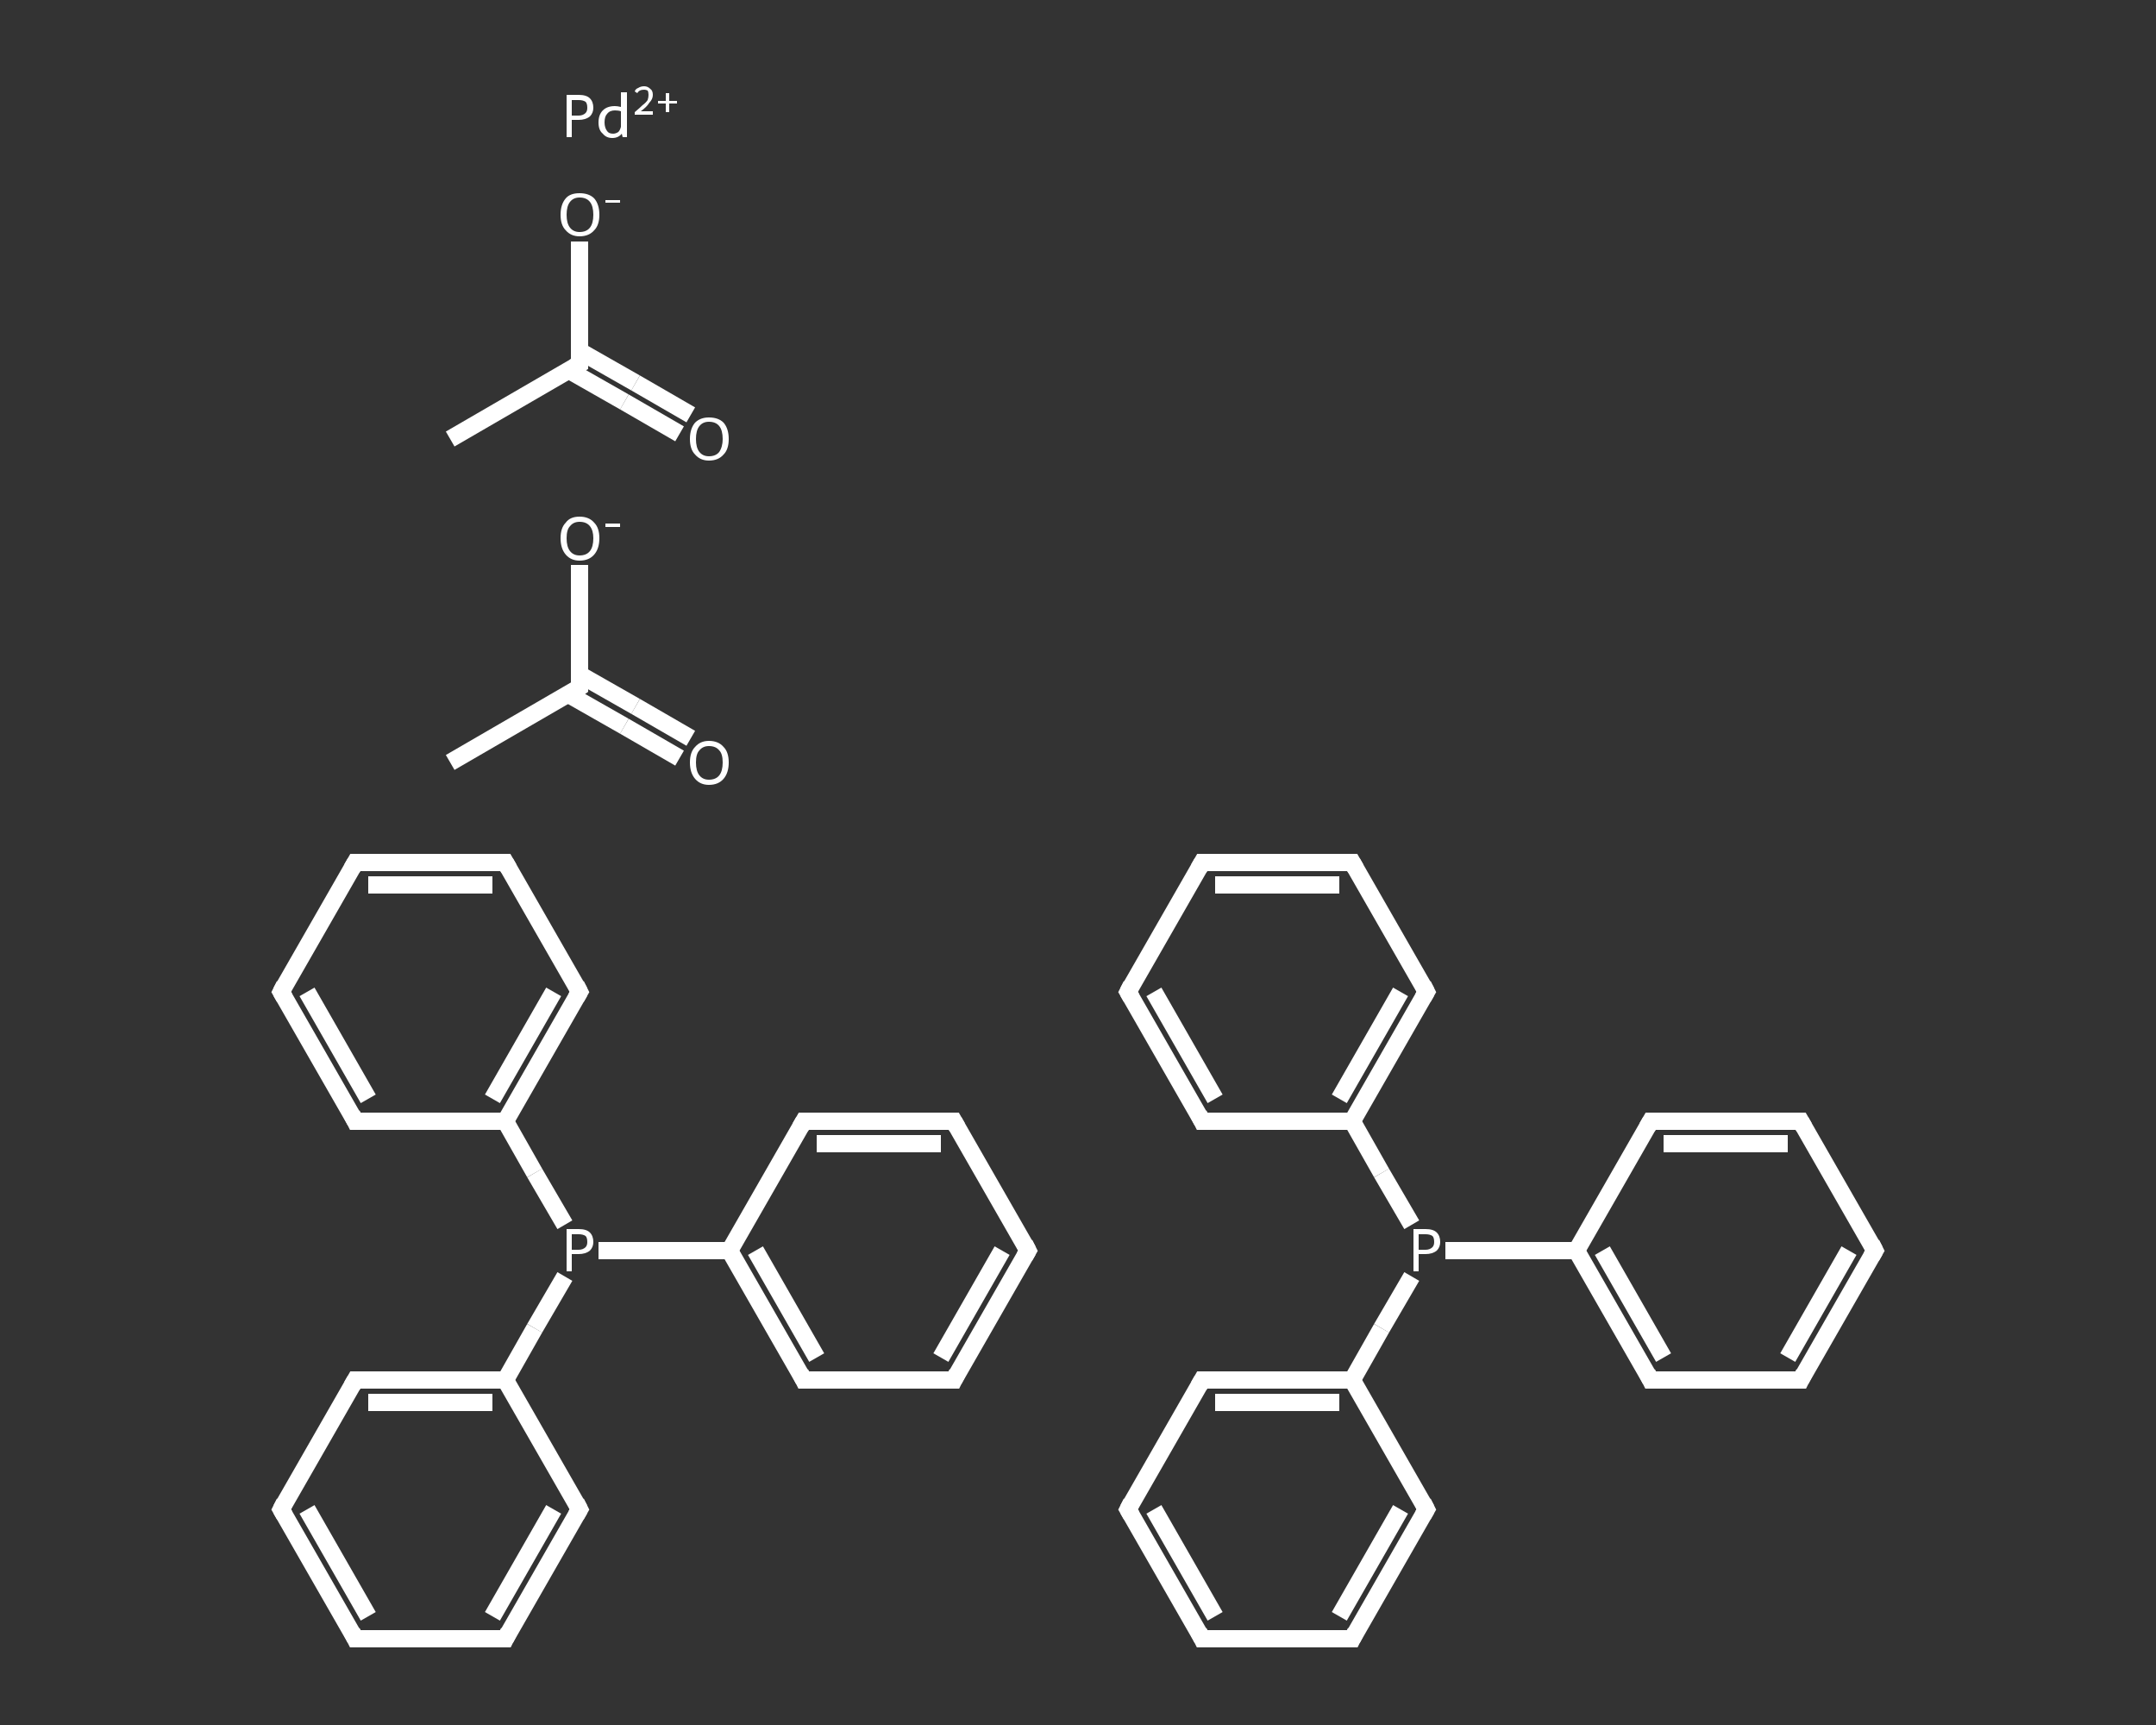 <?xml version='1.0' encoding='iso-8859-1'?>
<svg version='1.1' baseProfile='full'
              xmlns='http://www.w3.org/2000/svg'
                      xmlns:rdkit='http://www.rdkit.org/xml'
                      xmlns:xlink='http://www.w3.org/1999/xlink'
                  xml:space='preserve'
width='250px' height='200px' viewBox='0 0 250 200'>
<rect x="0" y="0" width="250" height="200" fill="#333333" stroke="none"/>
<!-- END OF HEADER -->
<rect style='opacity:1.0;fill:transparent;stroke:none' width='250.0' height='200.0' x='0.0' y='0.0'> </rect>
<path class='bond-0 atom-0 atom-1' d='M 52.2,88.4 L 67.2,79.7' style='fill:none;fill-rule:evenodd;stroke:#FFFFFF;stroke-width:2.0px;stroke-linecap:butt;stroke-linejoin:miter;stroke-opacity:1' />
<path class='bond-1 atom-1 atom-2' d='M 65.9,80.5 L 72.4,84.2' style='fill:none;fill-rule:evenodd;stroke:#FFFFFF;stroke-width:2.0px;stroke-linecap:butt;stroke-linejoin:miter;stroke-opacity:1' />
<path class='bond-1 atom-1 atom-2' d='M 72.4,84.2 L 78.8,87.9' style='fill:none;fill-rule:evenodd;stroke:#FFFFFF;stroke-width:2.0px;stroke-linecap:butt;stroke-linejoin:miter;stroke-opacity:1' />
<path class='bond-1 atom-1 atom-2' d='M 67.2,78.2 L 73.7,81.9' style='fill:none;fill-rule:evenodd;stroke:#FFFFFF;stroke-width:2.0px;stroke-linecap:butt;stroke-linejoin:miter;stroke-opacity:1' />
<path class='bond-1 atom-1 atom-2' d='M 73.7,81.9 L 80.1,85.6' style='fill:none;fill-rule:evenodd;stroke:#FFFFFF;stroke-width:2.0px;stroke-linecap:butt;stroke-linejoin:miter;stroke-opacity:1' />
<path class='bond-2 atom-1 atom-3' d='M 67.2,79.7 L 67.2,72.6' style='fill:none;fill-rule:evenodd;stroke:#FFFFFF;stroke-width:2.0px;stroke-linecap:butt;stroke-linejoin:miter;stroke-opacity:1' />
<path class='bond-2 atom-1 atom-3' d='M 67.2,72.6 L 67.2,65.5' style='fill:none;fill-rule:evenodd;stroke:#FFFFFF;stroke-width:2.0px;stroke-linecap:butt;stroke-linejoin:miter;stroke-opacity:1' />
<path class='bond-3 atom-4 atom-5' d='M 52.2,50.9 L 67.2,42.2' style='fill:none;fill-rule:evenodd;stroke:#FFFFFF;stroke-width:2.0px;stroke-linecap:butt;stroke-linejoin:miter;stroke-opacity:1' />
<path class='bond-4 atom-5 atom-6' d='M 65.9,42.9 L 72.4,46.6' style='fill:none;fill-rule:evenodd;stroke:#FFFFFF;stroke-width:2.0px;stroke-linecap:butt;stroke-linejoin:miter;stroke-opacity:1' />
<path class='bond-4 atom-5 atom-6' d='M 72.4,46.6 L 78.8,50.3' style='fill:none;fill-rule:evenodd;stroke:#FFFFFF;stroke-width:2.0px;stroke-linecap:butt;stroke-linejoin:miter;stroke-opacity:1' />
<path class='bond-4 atom-5 atom-6' d='M 67.2,40.7 L 73.7,44.4' style='fill:none;fill-rule:evenodd;stroke:#FFFFFF;stroke-width:2.0px;stroke-linecap:butt;stroke-linejoin:miter;stroke-opacity:1' />
<path class='bond-4 atom-5 atom-6' d='M 73.7,44.4 L 80.1,48.1' style='fill:none;fill-rule:evenodd;stroke:#FFFFFF;stroke-width:2.0px;stroke-linecap:butt;stroke-linejoin:miter;stroke-opacity:1' />
<path class='bond-5 atom-5 atom-7' d='M 67.2,42.2 L 67.2,35.1' style='fill:none;fill-rule:evenodd;stroke:#FFFFFF;stroke-width:2.0px;stroke-linecap:butt;stroke-linejoin:miter;stroke-opacity:1' />
<path class='bond-5 atom-5 atom-7' d='M 67.2,35.1 L 67.2,28.0' style='fill:none;fill-rule:evenodd;stroke:#FFFFFF;stroke-width:2.0px;stroke-linecap:butt;stroke-linejoin:miter;stroke-opacity:1' />
<path class='bond-6 atom-9 atom-10' d='M 119.2,145.0 L 110.6,160.0' style='fill:none;fill-rule:evenodd;stroke:#FFFFFF;stroke-width:2.0px;stroke-linecap:butt;stroke-linejoin:miter;stroke-opacity:1' />
<path class='bond-6 atom-9 atom-10' d='M 116.2,145.0 L 109.1,157.4' style='fill:none;fill-rule:evenodd;stroke:#FFFFFF;stroke-width:2.0px;stroke-linecap:butt;stroke-linejoin:miter;stroke-opacity:1' />
<path class='bond-7 atom-10 atom-11' d='M 110.6,160.0 L 93.2,160.0' style='fill:none;fill-rule:evenodd;stroke:#FFFFFF;stroke-width:2.0px;stroke-linecap:butt;stroke-linejoin:miter;stroke-opacity:1' />
<path class='bond-8 atom-11 atom-12' d='M 93.2,160.0 L 84.6,145.0' style='fill:none;fill-rule:evenodd;stroke:#FFFFFF;stroke-width:2.0px;stroke-linecap:butt;stroke-linejoin:miter;stroke-opacity:1' />
<path class='bond-8 atom-11 atom-12' d='M 94.7,157.4 L 87.6,145.0' style='fill:none;fill-rule:evenodd;stroke:#FFFFFF;stroke-width:2.0px;stroke-linecap:butt;stroke-linejoin:miter;stroke-opacity:1' />
<path class='bond-9 atom-12 atom-13' d='M 84.6,145.0 L 77.0,145.0' style='fill:none;fill-rule:evenodd;stroke:#FFFFFF;stroke-width:2.0px;stroke-linecap:butt;stroke-linejoin:miter;stroke-opacity:1' />
<path class='bond-9 atom-12 atom-13' d='M 77.0,145.0 L 69.4,145.0' style='fill:none;fill-rule:evenodd;stroke:#FFFFFF;stroke-width:2.0px;stroke-linecap:butt;stroke-linejoin:miter;stroke-opacity:1' />
<path class='bond-10 atom-13 atom-14' d='M 65.5,142.0 L 62.0,136.0' style='fill:none;fill-rule:evenodd;stroke:#FFFFFF;stroke-width:2.0px;stroke-linecap:butt;stroke-linejoin:miter;stroke-opacity:1' />
<path class='bond-10 atom-13 atom-14' d='M 62.0,136.0 L 58.6,130.0' style='fill:none;fill-rule:evenodd;stroke:#FFFFFF;stroke-width:2.0px;stroke-linecap:butt;stroke-linejoin:miter;stroke-opacity:1' />
<path class='bond-11 atom-14 atom-15' d='M 58.6,130.0 L 67.2,115.0' style='fill:none;fill-rule:evenodd;stroke:#FFFFFF;stroke-width:2.0px;stroke-linecap:butt;stroke-linejoin:miter;stroke-opacity:1' />
<path class='bond-11 atom-14 atom-15' d='M 57.1,127.4 L 64.2,115.0' style='fill:none;fill-rule:evenodd;stroke:#FFFFFF;stroke-width:2.0px;stroke-linecap:butt;stroke-linejoin:miter;stroke-opacity:1' />
<path class='bond-12 atom-15 atom-16' d='M 67.2,115.0 L 58.6,100.0' style='fill:none;fill-rule:evenodd;stroke:#FFFFFF;stroke-width:2.0px;stroke-linecap:butt;stroke-linejoin:miter;stroke-opacity:1' />
<path class='bond-13 atom-16 atom-17' d='M 58.6,100.0 L 41.2,100.0' style='fill:none;fill-rule:evenodd;stroke:#FFFFFF;stroke-width:2.0px;stroke-linecap:butt;stroke-linejoin:miter;stroke-opacity:1' />
<path class='bond-13 atom-16 atom-17' d='M 57.1,102.6 L 42.7,102.6' style='fill:none;fill-rule:evenodd;stroke:#FFFFFF;stroke-width:2.0px;stroke-linecap:butt;stroke-linejoin:miter;stroke-opacity:1' />
<path class='bond-14 atom-17 atom-18' d='M 41.2,100.0 L 32.6,115.0' style='fill:none;fill-rule:evenodd;stroke:#FFFFFF;stroke-width:2.0px;stroke-linecap:butt;stroke-linejoin:miter;stroke-opacity:1' />
<path class='bond-15 atom-18 atom-19' d='M 32.6,115.0 L 41.2,130.0' style='fill:none;fill-rule:evenodd;stroke:#FFFFFF;stroke-width:2.0px;stroke-linecap:butt;stroke-linejoin:miter;stroke-opacity:1' />
<path class='bond-15 atom-18 atom-19' d='M 35.6,115.0 L 42.7,127.4' style='fill:none;fill-rule:evenodd;stroke:#FFFFFF;stroke-width:2.0px;stroke-linecap:butt;stroke-linejoin:miter;stroke-opacity:1' />
<path class='bond-16 atom-13 atom-20' d='M 65.5,148.0 L 62.0,154.0' style='fill:none;fill-rule:evenodd;stroke:#FFFFFF;stroke-width:2.0px;stroke-linecap:butt;stroke-linejoin:miter;stroke-opacity:1' />
<path class='bond-16 atom-13 atom-20' d='M 62.0,154.0 L 58.6,160.0' style='fill:none;fill-rule:evenodd;stroke:#FFFFFF;stroke-width:2.0px;stroke-linecap:butt;stroke-linejoin:miter;stroke-opacity:1' />
<path class='bond-17 atom-20 atom-21' d='M 58.6,160.0 L 41.2,160.0' style='fill:none;fill-rule:evenodd;stroke:#FFFFFF;stroke-width:2.0px;stroke-linecap:butt;stroke-linejoin:miter;stroke-opacity:1' />
<path class='bond-17 atom-20 atom-21' d='M 57.1,162.6 L 42.7,162.6' style='fill:none;fill-rule:evenodd;stroke:#FFFFFF;stroke-width:2.0px;stroke-linecap:butt;stroke-linejoin:miter;stroke-opacity:1' />
<path class='bond-18 atom-21 atom-22' d='M 41.2,160.0 L 32.6,175.0' style='fill:none;fill-rule:evenodd;stroke:#FFFFFF;stroke-width:2.0px;stroke-linecap:butt;stroke-linejoin:miter;stroke-opacity:1' />
<path class='bond-19 atom-22 atom-23' d='M 32.6,175.0 L 41.2,190.0' style='fill:none;fill-rule:evenodd;stroke:#FFFFFF;stroke-width:2.0px;stroke-linecap:butt;stroke-linejoin:miter;stroke-opacity:1' />
<path class='bond-19 atom-22 atom-23' d='M 35.6,175.0 L 42.7,187.4' style='fill:none;fill-rule:evenodd;stroke:#FFFFFF;stroke-width:2.0px;stroke-linecap:butt;stroke-linejoin:miter;stroke-opacity:1' />
<path class='bond-20 atom-23 atom-24' d='M 41.2,190.0 L 58.6,190.0' style='fill:none;fill-rule:evenodd;stroke:#FFFFFF;stroke-width:2.0px;stroke-linecap:butt;stroke-linejoin:miter;stroke-opacity:1' />
<path class='bond-21 atom-24 atom-25' d='M 58.6,190.0 L 67.2,175.0' style='fill:none;fill-rule:evenodd;stroke:#FFFFFF;stroke-width:2.0px;stroke-linecap:butt;stroke-linejoin:miter;stroke-opacity:1' />
<path class='bond-21 atom-24 atom-25' d='M 57.1,187.4 L 64.2,175.0' style='fill:none;fill-rule:evenodd;stroke:#FFFFFF;stroke-width:2.0px;stroke-linecap:butt;stroke-linejoin:miter;stroke-opacity:1' />
<path class='bond-22 atom-12 atom-26' d='M 84.6,145.0 L 93.2,130.0' style='fill:none;fill-rule:evenodd;stroke:#FFFFFF;stroke-width:2.0px;stroke-linecap:butt;stroke-linejoin:miter;stroke-opacity:1' />
<path class='bond-23 atom-26 atom-27' d='M 93.2,130.0 L 110.6,130.0' style='fill:none;fill-rule:evenodd;stroke:#FFFFFF;stroke-width:2.0px;stroke-linecap:butt;stroke-linejoin:miter;stroke-opacity:1' />
<path class='bond-23 atom-26 atom-27' d='M 94.7,132.6 L 109.1,132.6' style='fill:none;fill-rule:evenodd;stroke:#FFFFFF;stroke-width:2.0px;stroke-linecap:butt;stroke-linejoin:miter;stroke-opacity:1' />
<path class='bond-24 atom-28 atom-29' d='M 217.4,145.0 L 208.8,160.0' style='fill:none;fill-rule:evenodd;stroke:#FFFFFF;stroke-width:2.0px;stroke-linecap:butt;stroke-linejoin:miter;stroke-opacity:1' />
<path class='bond-24 atom-28 atom-29' d='M 214.4,145.0 L 207.3,157.4' style='fill:none;fill-rule:evenodd;stroke:#FFFFFF;stroke-width:2.0px;stroke-linecap:butt;stroke-linejoin:miter;stroke-opacity:1' />
<path class='bond-25 atom-29 atom-30' d='M 208.8,160.0 L 191.4,160.0' style='fill:none;fill-rule:evenodd;stroke:#FFFFFF;stroke-width:2.0px;stroke-linecap:butt;stroke-linejoin:miter;stroke-opacity:1' />
<path class='bond-26 atom-30 atom-31' d='M 191.4,160.0 L 182.8,145.0' style='fill:none;fill-rule:evenodd;stroke:#FFFFFF;stroke-width:2.0px;stroke-linecap:butt;stroke-linejoin:miter;stroke-opacity:1' />
<path class='bond-26 atom-30 atom-31' d='M 192.9,157.4 L 185.8,145.0' style='fill:none;fill-rule:evenodd;stroke:#FFFFFF;stroke-width:2.0px;stroke-linecap:butt;stroke-linejoin:miter;stroke-opacity:1' />
<path class='bond-27 atom-31 atom-32' d='M 182.8,145.0 L 175.2,145.0' style='fill:none;fill-rule:evenodd;stroke:#FFFFFF;stroke-width:2.0px;stroke-linecap:butt;stroke-linejoin:miter;stroke-opacity:1' />
<path class='bond-27 atom-31 atom-32' d='M 175.2,145.0 L 167.6,145.0' style='fill:none;fill-rule:evenodd;stroke:#FFFFFF;stroke-width:2.0px;stroke-linecap:butt;stroke-linejoin:miter;stroke-opacity:1' />
<path class='bond-28 atom-32 atom-33' d='M 163.7,142.0 L 160.2,136.0' style='fill:none;fill-rule:evenodd;stroke:#FFFFFF;stroke-width:2.0px;stroke-linecap:butt;stroke-linejoin:miter;stroke-opacity:1' />
<path class='bond-28 atom-32 atom-33' d='M 160.2,136.0 L 156.8,130.0' style='fill:none;fill-rule:evenodd;stroke:#FFFFFF;stroke-width:2.0px;stroke-linecap:butt;stroke-linejoin:miter;stroke-opacity:1' />
<path class='bond-29 atom-33 atom-34' d='M 156.8,130.0 L 165.4,115.0' style='fill:none;fill-rule:evenodd;stroke:#FFFFFF;stroke-width:2.0px;stroke-linecap:butt;stroke-linejoin:miter;stroke-opacity:1' />
<path class='bond-29 atom-33 atom-34' d='M 155.3,127.4 L 162.4,115.0' style='fill:none;fill-rule:evenodd;stroke:#FFFFFF;stroke-width:2.0px;stroke-linecap:butt;stroke-linejoin:miter;stroke-opacity:1' />
<path class='bond-30 atom-34 atom-35' d='M 165.4,115.0 L 156.8,100.0' style='fill:none;fill-rule:evenodd;stroke:#FFFFFF;stroke-width:2.0px;stroke-linecap:butt;stroke-linejoin:miter;stroke-opacity:1' />
<path class='bond-31 atom-35 atom-36' d='M 156.8,100.0 L 139.4,100.0' style='fill:none;fill-rule:evenodd;stroke:#FFFFFF;stroke-width:2.0px;stroke-linecap:butt;stroke-linejoin:miter;stroke-opacity:1' />
<path class='bond-31 atom-35 atom-36' d='M 155.3,102.6 L 140.9,102.6' style='fill:none;fill-rule:evenodd;stroke:#FFFFFF;stroke-width:2.0px;stroke-linecap:butt;stroke-linejoin:miter;stroke-opacity:1' />
<path class='bond-32 atom-36 atom-37' d='M 139.4,100.0 L 130.8,115.0' style='fill:none;fill-rule:evenodd;stroke:#FFFFFF;stroke-width:2.0px;stroke-linecap:butt;stroke-linejoin:miter;stroke-opacity:1' />
<path class='bond-33 atom-37 atom-38' d='M 130.8,115.0 L 139.4,130.0' style='fill:none;fill-rule:evenodd;stroke:#FFFFFF;stroke-width:2.0px;stroke-linecap:butt;stroke-linejoin:miter;stroke-opacity:1' />
<path class='bond-33 atom-37 atom-38' d='M 133.8,115.0 L 140.9,127.4' style='fill:none;fill-rule:evenodd;stroke:#FFFFFF;stroke-width:2.0px;stroke-linecap:butt;stroke-linejoin:miter;stroke-opacity:1' />
<path class='bond-34 atom-32 atom-39' d='M 163.7,148.0 L 160.2,154.0' style='fill:none;fill-rule:evenodd;stroke:#FFFFFF;stroke-width:2.0px;stroke-linecap:butt;stroke-linejoin:miter;stroke-opacity:1' />
<path class='bond-34 atom-32 atom-39' d='M 160.2,154.0 L 156.8,160.0' style='fill:none;fill-rule:evenodd;stroke:#FFFFFF;stroke-width:2.0px;stroke-linecap:butt;stroke-linejoin:miter;stroke-opacity:1' />
<path class='bond-35 atom-39 atom-40' d='M 156.8,160.0 L 139.4,160.0' style='fill:none;fill-rule:evenodd;stroke:#FFFFFF;stroke-width:2.0px;stroke-linecap:butt;stroke-linejoin:miter;stroke-opacity:1' />
<path class='bond-35 atom-39 atom-40' d='M 155.3,162.6 L 140.9,162.6' style='fill:none;fill-rule:evenodd;stroke:#FFFFFF;stroke-width:2.0px;stroke-linecap:butt;stroke-linejoin:miter;stroke-opacity:1' />
<path class='bond-36 atom-40 atom-41' d='M 139.4,160.0 L 130.8,175.0' style='fill:none;fill-rule:evenodd;stroke:#FFFFFF;stroke-width:2.0px;stroke-linecap:butt;stroke-linejoin:miter;stroke-opacity:1' />
<path class='bond-37 atom-41 atom-42' d='M 130.8,175.0 L 139.4,190.0' style='fill:none;fill-rule:evenodd;stroke:#FFFFFF;stroke-width:2.0px;stroke-linecap:butt;stroke-linejoin:miter;stroke-opacity:1' />
<path class='bond-37 atom-41 atom-42' d='M 133.8,175.0 L 140.9,187.4' style='fill:none;fill-rule:evenodd;stroke:#FFFFFF;stroke-width:2.0px;stroke-linecap:butt;stroke-linejoin:miter;stroke-opacity:1' />
<path class='bond-38 atom-42 atom-43' d='M 139.4,190.0 L 156.8,190.0' style='fill:none;fill-rule:evenodd;stroke:#FFFFFF;stroke-width:2.0px;stroke-linecap:butt;stroke-linejoin:miter;stroke-opacity:1' />
<path class='bond-39 atom-43 atom-44' d='M 156.8,190.0 L 165.4,175.0' style='fill:none;fill-rule:evenodd;stroke:#FFFFFF;stroke-width:2.0px;stroke-linecap:butt;stroke-linejoin:miter;stroke-opacity:1' />
<path class='bond-39 atom-43 atom-44' d='M 155.3,187.4 L 162.4,175.0' style='fill:none;fill-rule:evenodd;stroke:#FFFFFF;stroke-width:2.0px;stroke-linecap:butt;stroke-linejoin:miter;stroke-opacity:1' />
<path class='bond-40 atom-31 atom-45' d='M 182.8,145.0 L 191.4,130.0' style='fill:none;fill-rule:evenodd;stroke:#FFFFFF;stroke-width:2.0px;stroke-linecap:butt;stroke-linejoin:miter;stroke-opacity:1' />
<path class='bond-41 atom-45 atom-46' d='M 191.4,130.0 L 208.8,130.0' style='fill:none;fill-rule:evenodd;stroke:#FFFFFF;stroke-width:2.0px;stroke-linecap:butt;stroke-linejoin:miter;stroke-opacity:1' />
<path class='bond-41 atom-45 atom-46' d='M 192.9,132.6 L 207.3,132.6' style='fill:none;fill-rule:evenodd;stroke:#FFFFFF;stroke-width:2.0px;stroke-linecap:butt;stroke-linejoin:miter;stroke-opacity:1' />
<path class='bond-42 atom-27 atom-9' d='M 110.6,130.0 L 119.2,145.0' style='fill:none;fill-rule:evenodd;stroke:#FFFFFF;stroke-width:2.0px;stroke-linecap:butt;stroke-linejoin:miter;stroke-opacity:1' />
<path class='bond-43 atom-46 atom-28' d='M 208.8,130.0 L 217.4,145.0' style='fill:none;fill-rule:evenodd;stroke:#FFFFFF;stroke-width:2.0px;stroke-linecap:butt;stroke-linejoin:miter;stroke-opacity:1' />
<path class='bond-44 atom-19 atom-14' d='M 41.2,130.0 L 58.6,130.0' style='fill:none;fill-rule:evenodd;stroke:#FFFFFF;stroke-width:2.0px;stroke-linecap:butt;stroke-linejoin:miter;stroke-opacity:1' />
<path class='bond-45 atom-25 atom-20' d='M 67.2,175.0 L 58.6,160.0' style='fill:none;fill-rule:evenodd;stroke:#FFFFFF;stroke-width:2.0px;stroke-linecap:butt;stroke-linejoin:miter;stroke-opacity:1' />
<path class='bond-46 atom-38 atom-33' d='M 139.4,130.0 L 156.8,130.0' style='fill:none;fill-rule:evenodd;stroke:#FFFFFF;stroke-width:2.0px;stroke-linecap:butt;stroke-linejoin:miter;stroke-opacity:1' />
<path class='bond-47 atom-44 atom-39' d='M 165.4,175.0 L 156.8,160.0' style='fill:none;fill-rule:evenodd;stroke:#FFFFFF;stroke-width:2.0px;stroke-linecap:butt;stroke-linejoin:miter;stroke-opacity:1' />
<path d='M 66.5,80.2 L 67.2,79.7 L 67.2,79.4' style='fill:none;stroke:#FFFFFF;stroke-width:2.0px;stroke-linecap:butt;stroke-linejoin:miter;stroke-opacity:1;' />
<path d='M 66.5,42.6 L 67.2,42.2 L 67.2,41.8' style='fill:none;stroke:#FFFFFF;stroke-width:2.0px;stroke-linecap:butt;stroke-linejoin:miter;stroke-opacity:1;' />
<path d='M 118.8,145.7 L 119.2,145.0 L 118.8,144.2' style='fill:none;stroke:#FFFFFF;stroke-width:2.0px;stroke-linecap:butt;stroke-linejoin:miter;stroke-opacity:1;' />
<path d='M 111.0,159.2 L 110.6,160.0 L 109.7,160.0' style='fill:none;stroke:#FFFFFF;stroke-width:2.0px;stroke-linecap:butt;stroke-linejoin:miter;stroke-opacity:1;' />
<path d='M 94.1,160.0 L 93.2,160.0 L 92.8,159.2' style='fill:none;stroke:#FFFFFF;stroke-width:2.0px;stroke-linecap:butt;stroke-linejoin:miter;stroke-opacity:1;' />
<path d='M 66.8,115.7 L 67.2,115.0 L 66.8,114.2' style='fill:none;stroke:#FFFFFF;stroke-width:2.0px;stroke-linecap:butt;stroke-linejoin:miter;stroke-opacity:1;' />
<path d='M 59.0,100.7 L 58.6,100.0 L 57.7,100.0' style='fill:none;stroke:#FFFFFF;stroke-width:2.0px;stroke-linecap:butt;stroke-linejoin:miter;stroke-opacity:1;' />
<path d='M 42.1,100.0 L 41.2,100.0 L 40.8,100.7' style='fill:none;stroke:#FFFFFF;stroke-width:2.0px;stroke-linecap:butt;stroke-linejoin:miter;stroke-opacity:1;' />
<path d='M 33.0,114.2 L 32.6,115.0 L 33.0,115.7' style='fill:none;stroke:#FFFFFF;stroke-width:2.0px;stroke-linecap:butt;stroke-linejoin:miter;stroke-opacity:1;' />
<path d='M 40.8,129.2 L 41.2,130.0 L 42.1,130.0' style='fill:none;stroke:#FFFFFF;stroke-width:2.0px;stroke-linecap:butt;stroke-linejoin:miter;stroke-opacity:1;' />
<path d='M 42.1,160.0 L 41.2,160.0 L 40.8,160.7' style='fill:none;stroke:#FFFFFF;stroke-width:2.0px;stroke-linecap:butt;stroke-linejoin:miter;stroke-opacity:1;' />
<path d='M 33.0,174.2 L 32.6,175.0 L 33.0,175.7' style='fill:none;stroke:#FFFFFF;stroke-width:2.0px;stroke-linecap:butt;stroke-linejoin:miter;stroke-opacity:1;' />
<path d='M 40.8,189.2 L 41.2,190.0 L 42.1,190.0' style='fill:none;stroke:#FFFFFF;stroke-width:2.0px;stroke-linecap:butt;stroke-linejoin:miter;stroke-opacity:1;' />
<path d='M 57.7,190.0 L 58.6,190.0 L 59.0,189.2' style='fill:none;stroke:#FFFFFF;stroke-width:2.0px;stroke-linecap:butt;stroke-linejoin:miter;stroke-opacity:1;' />
<path d='M 66.8,175.7 L 67.2,175.0 L 66.8,174.2' style='fill:none;stroke:#FFFFFF;stroke-width:2.0px;stroke-linecap:butt;stroke-linejoin:miter;stroke-opacity:1;' />
<path d='M 92.8,130.7 L 93.2,130.0 L 94.1,130.0' style='fill:none;stroke:#FFFFFF;stroke-width:2.0px;stroke-linecap:butt;stroke-linejoin:miter;stroke-opacity:1;' />
<path d='M 109.7,130.0 L 110.6,130.0 L 111.0,130.7' style='fill:none;stroke:#FFFFFF;stroke-width:2.0px;stroke-linecap:butt;stroke-linejoin:miter;stroke-opacity:1;' />
<path d='M 217.0,145.7 L 217.4,145.0 L 217.0,144.2' style='fill:none;stroke:#FFFFFF;stroke-width:2.0px;stroke-linecap:butt;stroke-linejoin:miter;stroke-opacity:1;' />
<path d='M 209.2,159.2 L 208.8,160.0 L 207.9,160.0' style='fill:none;stroke:#FFFFFF;stroke-width:2.0px;stroke-linecap:butt;stroke-linejoin:miter;stroke-opacity:1;' />
<path d='M 192.3,160.0 L 191.4,160.0 L 191.0,159.2' style='fill:none;stroke:#FFFFFF;stroke-width:2.0px;stroke-linecap:butt;stroke-linejoin:miter;stroke-opacity:1;' />
<path d='M 165.0,115.7 L 165.4,115.0 L 165.0,114.2' style='fill:none;stroke:#FFFFFF;stroke-width:2.0px;stroke-linecap:butt;stroke-linejoin:miter;stroke-opacity:1;' />
<path d='M 157.2,100.7 L 156.8,100.0 L 155.9,100.0' style='fill:none;stroke:#FFFFFF;stroke-width:2.0px;stroke-linecap:butt;stroke-linejoin:miter;stroke-opacity:1;' />
<path d='M 140.3,100.0 L 139.4,100.0 L 139.0,100.7' style='fill:none;stroke:#FFFFFF;stroke-width:2.0px;stroke-linecap:butt;stroke-linejoin:miter;stroke-opacity:1;' />
<path d='M 131.2,114.2 L 130.8,115.0 L 131.2,115.7' style='fill:none;stroke:#FFFFFF;stroke-width:2.0px;stroke-linecap:butt;stroke-linejoin:miter;stroke-opacity:1;' />
<path d='M 139.0,129.2 L 139.4,130.0 L 140.3,130.0' style='fill:none;stroke:#FFFFFF;stroke-width:2.0px;stroke-linecap:butt;stroke-linejoin:miter;stroke-opacity:1;' />
<path d='M 140.3,160.0 L 139.4,160.0 L 139.0,160.7' style='fill:none;stroke:#FFFFFF;stroke-width:2.0px;stroke-linecap:butt;stroke-linejoin:miter;stroke-opacity:1;' />
<path d='M 131.2,174.2 L 130.8,175.0 L 131.2,175.7' style='fill:none;stroke:#FFFFFF;stroke-width:2.0px;stroke-linecap:butt;stroke-linejoin:miter;stroke-opacity:1;' />
<path d='M 139.0,189.2 L 139.4,190.0 L 140.3,190.0' style='fill:none;stroke:#FFFFFF;stroke-width:2.0px;stroke-linecap:butt;stroke-linejoin:miter;stroke-opacity:1;' />
<path d='M 155.9,190.0 L 156.8,190.0 L 157.2,189.2' style='fill:none;stroke:#FFFFFF;stroke-width:2.0px;stroke-linecap:butt;stroke-linejoin:miter;stroke-opacity:1;' />
<path d='M 165.0,175.7 L 165.4,175.0 L 165.0,174.2' style='fill:none;stroke:#FFFFFF;stroke-width:2.0px;stroke-linecap:butt;stroke-linejoin:miter;stroke-opacity:1;' />
<path d='M 191.0,130.7 L 191.4,130.0 L 192.3,130.0' style='fill:none;stroke:#FFFFFF;stroke-width:2.0px;stroke-linecap:butt;stroke-linejoin:miter;stroke-opacity:1;' />
<path d='M 207.9,130.0 L 208.8,130.0 L 209.2,130.7' style='fill:none;stroke:#FFFFFF;stroke-width:2.0px;stroke-linecap:butt;stroke-linejoin:miter;stroke-opacity:1;' />
<path class='atom-2' d='M 80.0 88.4
Q 80.0 87.2, 80.6 86.6
Q 81.2 85.9, 82.2 85.9
Q 83.3 85.9, 83.9 86.6
Q 84.5 87.2, 84.5 88.4
Q 84.5 89.6, 83.9 90.3
Q 83.3 91.0, 82.2 91.0
Q 81.2 91.0, 80.6 90.3
Q 80.0 89.6, 80.0 88.4
M 82.2 90.4
Q 83.0 90.4, 83.4 89.9
Q 83.8 89.4, 83.8 88.4
Q 83.8 87.4, 83.4 87.0
Q 83.0 86.5, 82.2 86.5
Q 81.5 86.5, 81.1 87.0
Q 80.7 87.4, 80.7 88.4
Q 80.7 89.4, 81.1 89.9
Q 81.5 90.4, 82.2 90.4
' fill='#FFFFFF'/>
<path class='atom-3' d='M 65.0 62.4
Q 65.0 61.2, 65.6 60.6
Q 66.1 59.9, 67.2 59.9
Q 68.3 59.9, 68.9 60.6
Q 69.5 61.2, 69.5 62.4
Q 69.5 63.6, 68.9 64.3
Q 68.3 65.0, 67.2 65.0
Q 66.2 65.0, 65.6 64.3
Q 65.0 63.6, 65.0 62.4
M 67.2 64.4
Q 68.0 64.4, 68.4 63.9
Q 68.8 63.4, 68.8 62.4
Q 68.8 61.5, 68.4 61.0
Q 68.0 60.5, 67.2 60.5
Q 66.5 60.5, 66.1 61.0
Q 65.7 61.4, 65.7 62.4
Q 65.7 63.4, 66.1 63.9
Q 66.5 64.4, 67.2 64.4
' fill='#FFFFFF'/>
<path class='atom-3' d='M 70.2 60.7
L 71.9 60.7
L 71.9 61.1
L 70.2 61.1
L 70.2 60.7
' fill='#FFFFFF'/>
<path class='atom-6' d='M 80.0 50.9
Q 80.0 49.7, 80.6 49.0
Q 81.2 48.4, 82.2 48.4
Q 83.3 48.4, 83.9 49.0
Q 84.5 49.7, 84.5 50.9
Q 84.5 52.1, 83.9 52.7
Q 83.3 53.4, 82.2 53.4
Q 81.2 53.4, 80.6 52.7
Q 80.0 52.1, 80.0 50.9
M 82.2 52.9
Q 83.0 52.9, 83.4 52.4
Q 83.8 51.8, 83.8 50.9
Q 83.8 49.9, 83.4 49.4
Q 83.0 48.9, 82.2 48.9
Q 81.5 48.9, 81.1 49.4
Q 80.7 49.9, 80.7 50.9
Q 80.7 51.9, 81.1 52.4
Q 81.5 52.9, 82.2 52.9
' fill='#FFFFFF'/>
<path class='atom-7' d='M 65.0 24.9
Q 65.0 23.7, 65.6 23.0
Q 66.1 22.4, 67.2 22.4
Q 68.3 22.4, 68.9 23.0
Q 69.5 23.7, 69.5 24.9
Q 69.5 26.1, 68.9 26.7
Q 68.3 27.4, 67.2 27.4
Q 66.2 27.4, 65.6 26.7
Q 65.0 26.1, 65.0 24.9
M 67.2 26.9
Q 68.0 26.9, 68.4 26.4
Q 68.8 25.9, 68.8 24.9
Q 68.8 23.9, 68.4 23.4
Q 68.0 22.9, 67.2 22.9
Q 66.5 22.9, 66.1 23.4
Q 65.7 23.9, 65.7 24.9
Q 65.7 25.9, 66.1 26.4
Q 66.5 26.9, 67.2 26.9
' fill='#FFFFFF'/>
<path class='atom-7' d='M 70.2 23.2
L 71.9 23.2
L 71.9 23.5
L 70.2 23.5
L 70.2 23.2
' fill='#FFFFFF'/>
<path class='atom-8' d='M 67.1 11.0
Q 68.0 11.0, 68.4 11.4
Q 68.8 11.8, 68.8 12.5
Q 68.8 13.1, 68.4 13.5
Q 67.9 13.9, 67.1 13.9
L 66.3 13.9
L 66.3 15.9
L 65.7 15.9
L 65.7 11.0
L 67.1 11.0
M 67.1 13.4
Q 67.6 13.4, 67.9 13.1
Q 68.1 12.9, 68.1 12.5
Q 68.1 12.0, 67.9 11.8
Q 67.6 11.6, 67.1 11.6
L 66.3 11.6
L 66.3 13.4
L 67.1 13.4
' fill='#FFFFFF'/>
<path class='atom-8' d='M 72.7 10.7
L 72.7 15.9
L 72.2 15.9
L 72.1 15.5
Q 71.7 16.0, 71.0 16.0
Q 70.3 16.0, 69.9 15.5
Q 69.4 15.1, 69.4 14.2
Q 69.4 13.3, 69.9 12.8
Q 70.4 12.3, 71.3 12.3
Q 71.6 12.3, 72.0 12.4
L 72.0 10.7
L 72.7 10.7
M 71.1 15.5
Q 71.4 15.5, 71.7 15.3
Q 71.9 15.1, 72.0 14.7
L 72.0 12.9
Q 71.7 12.8, 71.3 12.8
Q 70.7 12.8, 70.4 13.2
Q 70.1 13.5, 70.1 14.2
Q 70.1 14.8, 70.4 15.2
Q 70.6 15.5, 71.1 15.5
' fill='#FFFFFF'/>
<path class='atom-8' d='M 73.6 10.6
Q 73.7 10.3, 74.0 10.2
Q 74.3 10.0, 74.7 10.0
Q 75.1 10.0, 75.4 10.3
Q 75.7 10.5, 75.7 11.0
Q 75.7 11.5, 75.3 11.9
Q 75.0 12.4, 74.3 12.9
L 75.7 12.9
L 75.7 13.3
L 73.6 13.3
L 73.6 13.0
Q 74.2 12.5, 74.5 12.2
Q 74.9 11.9, 75.1 11.6
Q 75.2 11.3, 75.2 11.0
Q 75.2 10.7, 75.1 10.5
Q 74.9 10.4, 74.7 10.4
Q 74.4 10.4, 74.2 10.5
Q 74.0 10.6, 73.9 10.8
L 73.6 10.6
' fill='#FFFFFF'/>
<path class='atom-8' d='M 76.3 11.7
L 77.2 11.7
L 77.2 10.8
L 77.6 10.8
L 77.6 11.7
L 78.5 11.7
L 78.5 12.0
L 77.6 12.0
L 77.6 13.0
L 77.2 13.0
L 77.2 12.0
L 76.3 12.0
L 76.3 11.7
' fill='#FFFFFF'/>
<path class='atom-13' d='M 67.1 142.5
Q 68.0 142.5, 68.4 142.9
Q 68.8 143.3, 68.8 144.0
Q 68.8 144.6, 68.4 145.0
Q 67.9 145.4, 67.1 145.4
L 66.3 145.4
L 66.3 147.4
L 65.7 147.4
L 65.7 142.5
L 67.1 142.5
M 67.1 144.9
Q 67.6 144.9, 67.9 144.6
Q 68.1 144.4, 68.1 144.0
Q 68.1 143.5, 67.9 143.3
Q 67.6 143.1, 67.1 143.1
L 66.3 143.1
L 66.3 144.9
L 67.1 144.9
' fill='#FFFFFF'/>
<path class='atom-32' d='M 165.3 142.5
Q 166.2 142.5, 166.6 142.9
Q 167.0 143.3, 167.0 144.0
Q 167.0 144.6, 166.6 145.0
Q 166.1 145.4, 165.3 145.4
L 164.5 145.4
L 164.5 147.4
L 163.9 147.4
L 163.9 142.5
L 165.3 142.5
M 165.3 144.9
Q 165.8 144.9, 166.1 144.6
Q 166.3 144.4, 166.3 144.0
Q 166.3 143.5, 166.1 143.3
Q 165.8 143.1, 165.3 143.1
L 164.5 143.1
L 164.5 144.9
L 165.3 144.9
' fill='#FFFFFF'/>
</svg>
